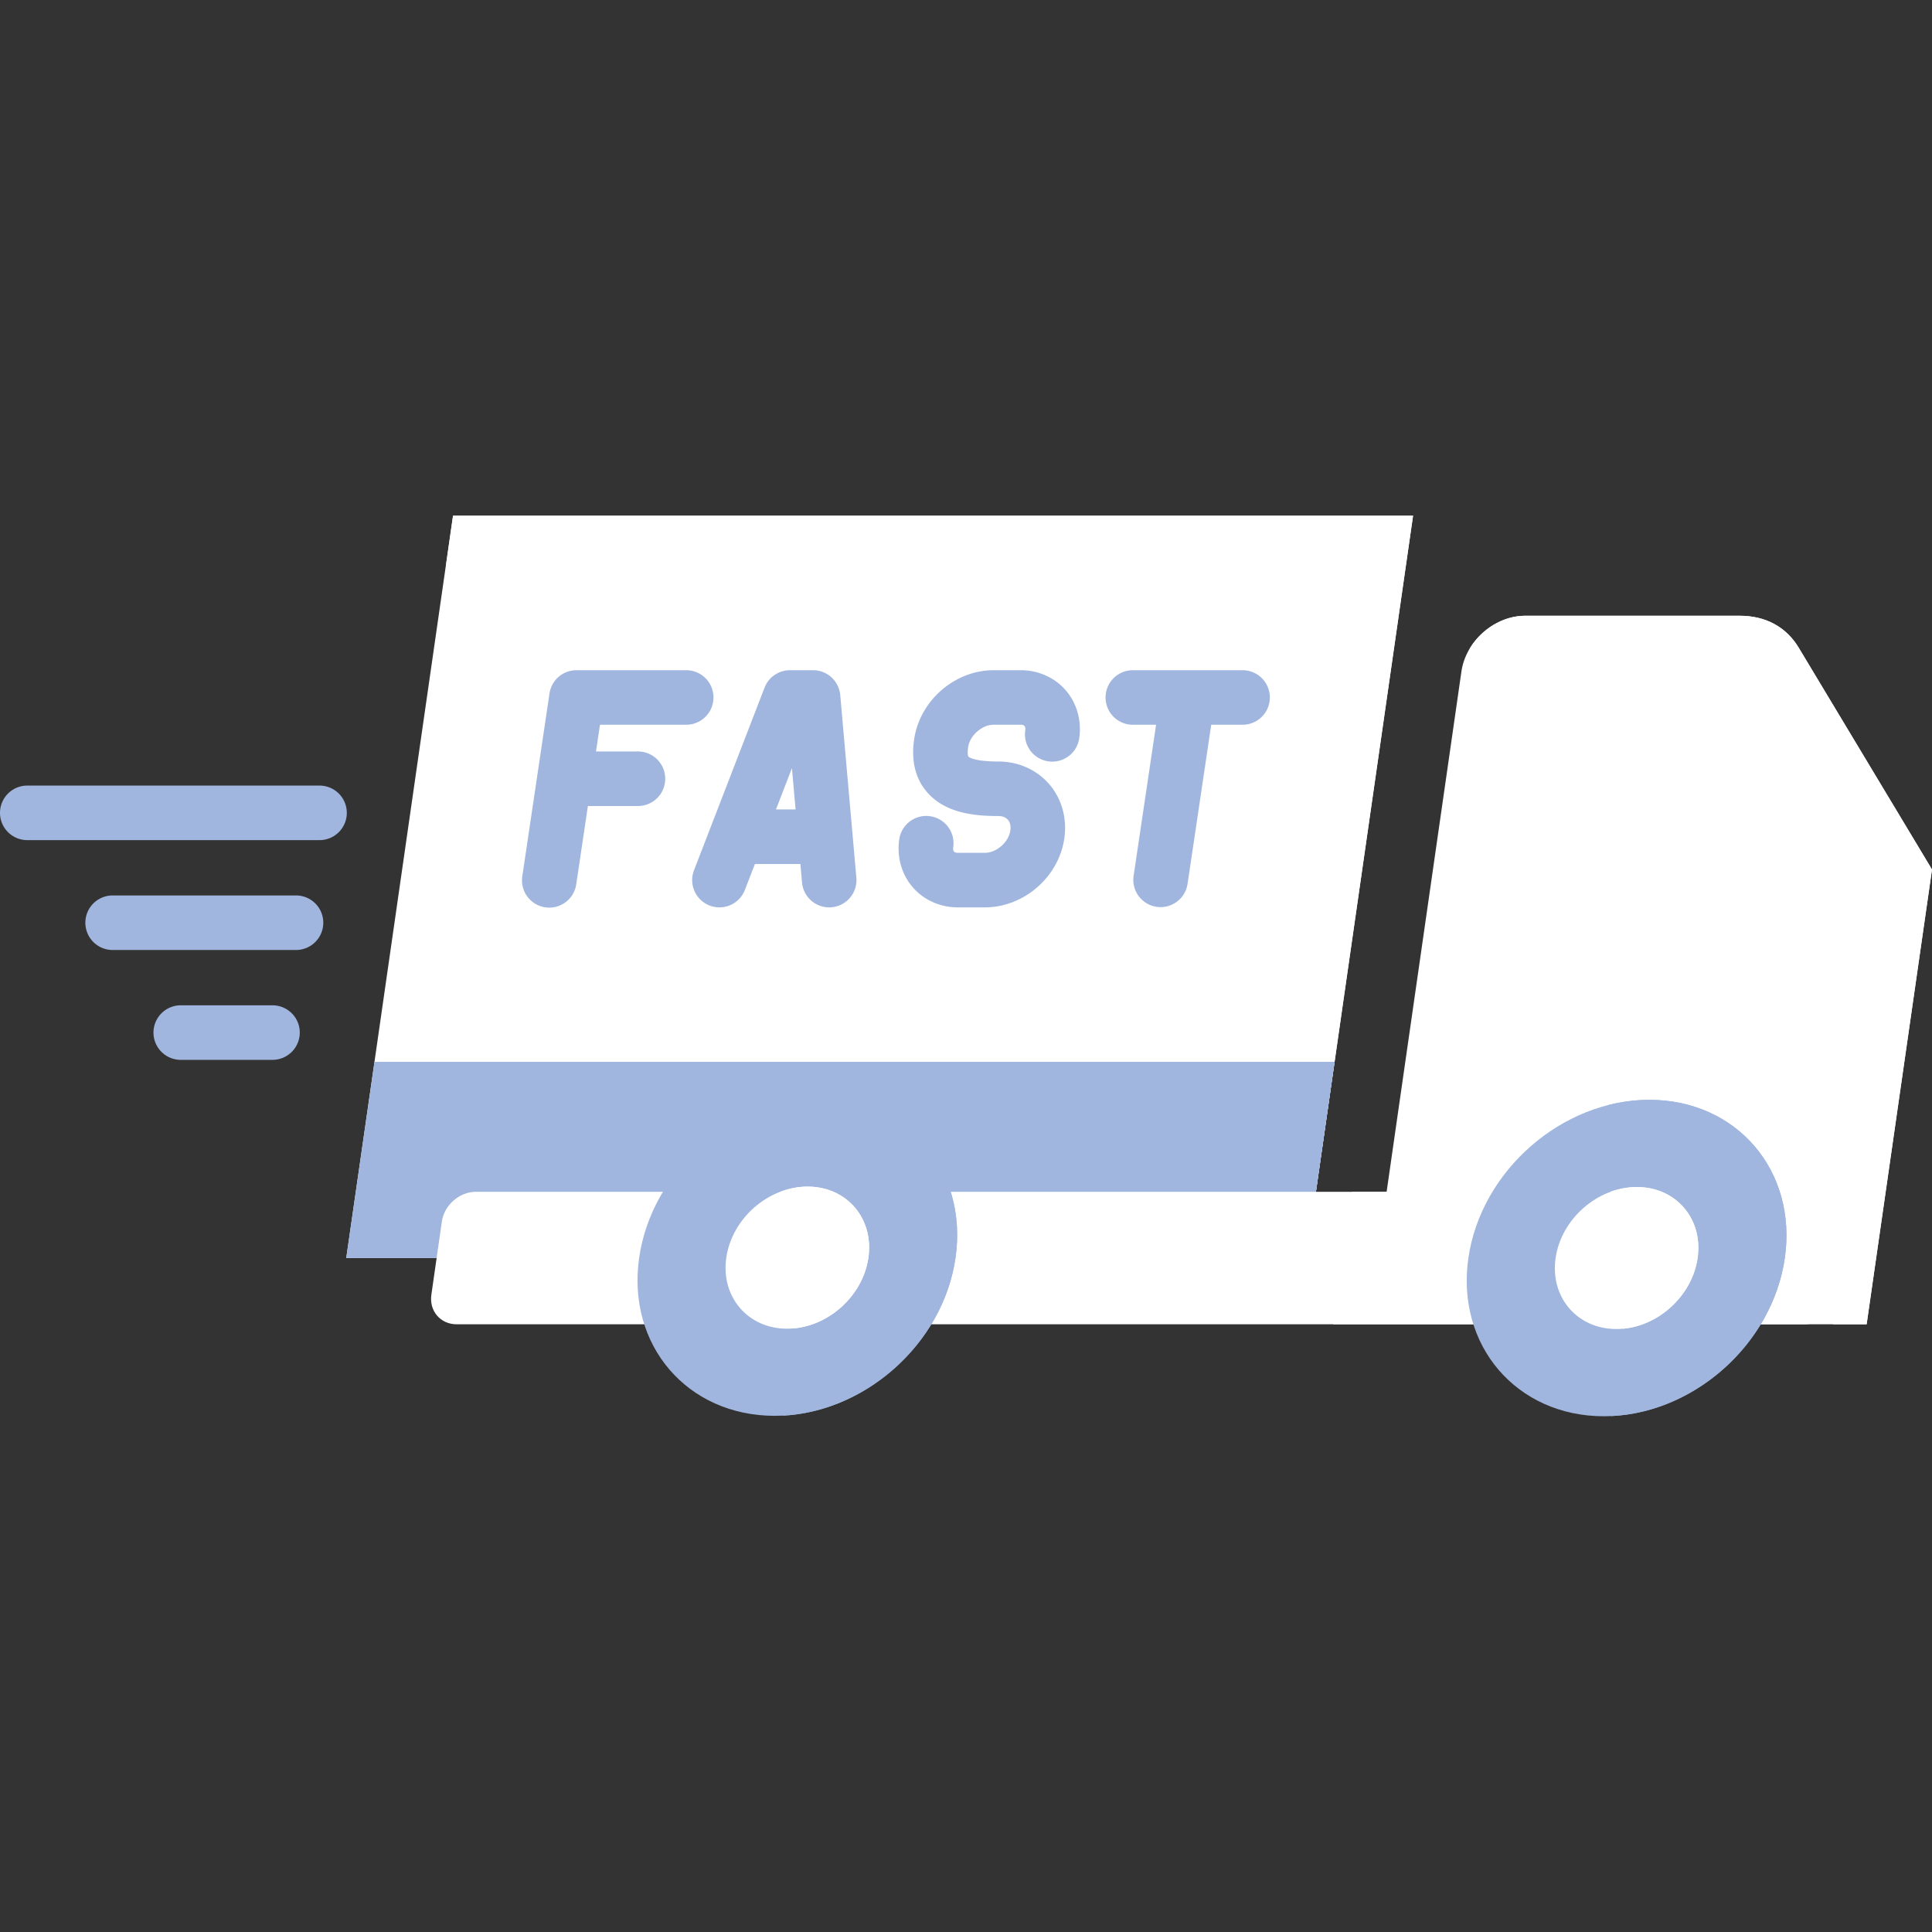 <svg class="" xml:space="preserve" style="enable-background:new 0 0 512 512" viewBox="0 0 512 512" y="0" x="0" height="512" width="512" xmlns:xlink="http://www.w3.org/1999/xlink" version="1.1" xmlns="http://www.w3.org/2000/svg"><rect x="0" y="0" width="512" height="512" fill="#333333" stroke="none"/><g><path class="" data-sanitized-data-original="#cd353e" data-original="#cd353e" opacity="1" clip-rule="evenodd" d="M120.056 136.676h254.42L346.21 333.394H91.761z" fill-rule="evenodd" fill="#ffffff"></path><path class="" data-sanitized-data-original="#b41c25" data-original="#b41c25" opacity="1" clip-rule="evenodd" d="M120.056 136.676h254.42L346.21 333.394h-13.284l1.872-13.138 24.521-170.442H118.183z" fill-rule="evenodd" fill="#ffffff"></path><path class="" data-sanitized-data-original="#ffc06c" data-original="#ffc06c" opacity="1" clip-rule="evenodd" d="M99.252 281.398h254.42l-7.462 51.996H91.761z" fill-rule="evenodd" fill="#a0b6df"></path><path class="" data-sanitized-data-original="#eda558" data-original="#eda558" opacity="1" clip-rule="evenodd" d="M346.21 333.394h-13.284l1.872-13.138 5.589-38.858h13.285z" fill-rule="evenodd" fill="#a0b6df"></path><path class="" data-sanitized-data-original="#cd353e" data-original="#cd353e" opacity="1" clip-rule="evenodd" d="M126.083 315.838h357.212c4.331 0 7.344 3.54 6.73 7.871l-2.78 19.37c-.614 4.331-4.652 7.871-8.983 7.871H121.021c-4.301 0-7.344-3.54-6.701-7.871l2.78-19.37c.615-4.331 4.653-7.871 8.983-7.871z" fill-rule="evenodd" fill="#ffffff"></path><path class="" data-sanitized-data-original="#ff4c4c" data-original="#ff4c4c" opacity="1" clip-rule="evenodd" d="M362.42 350.95h132.257L512 230.426l-35.347-58.814c-3.306-5.472-8.749-8.427-15.596-8.427h-56.853c-8.134 0-15.742 6.642-16.913 14.777z" fill-rule="evenodd" fill="#ffffff"></path><path class="" data-sanitized-data-original="#e1efff" data-original="#e1efff" opacity="1" clip-rule="evenodd" d="M409.032 184.165c-2.224 15.42-4.418 30.841-6.642 46.261h83.363l-27.446-45.676c-.322-.497-.439-.585-1.053-.585z" fill-rule="evenodd" fill="#ffffff"></path><path class="" data-sanitized-data-original="#363d52" data-original="#363d52" opacity="1" d="M91.907 215.416a7.227 7.227 0 0 1-7.227 7.227H7.227a7.227 7.227 0 0 1 0-14.454H84.68a7.227 7.227 0 0 1 7.227 7.227zm-13.459 21.887H29.846a7.227 7.227 0 0 0 0 14.454h48.602a7.227 7.227 0 0 0 0-14.454zm-6.233 29.114H47.9a7.227 7.227 0 0 0 0 14.454h24.315a7.227 7.227 0 0 0 0-14.454z" fill="#a0b6df"></path><path class="" data-sanitized-data-original="#ffffff" data-original="#ffffff" opacity="1" d="m159.001 192.066-1.053 7.081h11.12a7.227 7.227 0 0 1 0 14.454h-13.27l-3.078 20.697a7.228 7.228 0 1 1-14.298-2.127l7.198-48.397a7.228 7.228 0 0 1 7.149-6.164h29.085a7.227 7.227 0 0 1 0 14.454h-22.853zm67.945 40.534a7.228 7.228 0 0 1-6.564 7.835c-3.976.359-7.483-2.588-7.835-6.564l-.433-4.908H200.06l-2.657 6.877a7.23 7.23 0 0 1-9.346 4.137 7.227 7.227 0 0 1-4.137-9.347l18.697-48.397a7.227 7.227 0 0 1 6.742-4.622h6.115a7.229 7.229 0 0 1 7.2 6.592zm-16.108-18.091-.966-10.943-4.228 10.943zm59.675-36.898h-7.198c-10.27 0-19.514 8.012-21.049 18.253-.847 5.725.3 10.456 3.411 14.061 4.847 5.618 12.66 6.338 18.925 6.338 1.079 0 1.946.344 2.507.995.586.68.815 1.683.641 2.851-.449 3.086-3.664 5.897-6.746 5.897h-7.198c-.32 0-.749-.057-.984-.328-.207-.24-.28-.655-.205-1.169a7.226 7.226 0 0 0-6.102-8.199 7.221 7.221 0 0 0-8.199 6.102c-.684 4.665.616 9.3 3.568 12.717 2.928 3.389 7.274 5.333 11.922 5.333h7.198c10.314 0 19.561-8.026 21.047-18.246.789-5.289-.666-10.535-3.992-14.394-3.294-3.821-8.198-6.013-13.455-6.013-6.759 0-7.934-1.272-7.981-1.327-.06-.069-.31-.783-.058-2.489.465-3.102 3.683-5.928 6.751-5.928h7.198c.32 0 .75.057.984.328.207.24.279.655.204 1.168a7.228 7.228 0 0 0 6.101 8.201 7.225 7.225 0 0 0 8.201-6.101c.685-4.665-.615-9.3-3.568-12.717-2.928-3.389-7.274-5.333-11.923-5.333zm58.784 0h-29.085a7.227 7.227 0 0 0 0 14.454h6.161l-5.965 40.106a7.228 7.228 0 0 0 14.298 2.127l6.281-42.232h8.31a7.227 7.227 0 0 0 0-14.455z" fill="#a0b6df"></path><g clip-rule="evenodd" fill-rule="evenodd"><path class="" data-sanitized-data-original="#d7d7e3" data-original="#d7d7e3" opacity="1" d="m447.949 184.165 27.797 46.261h10.007l-27.446-45.676c-.322-.497-.439-.585-1.053-.585z" fill="#ffffff"></path><path class="" data-sanitized-data-original="#b41c25" data-original="#b41c25" opacity="1" d="m362.42 350.95 5.062-35.112h-9.1l-5.091 35.112z" fill="#ffffff"></path><path class="" data-sanitized-data-original="#d11e1e" data-original="#d11e1e" opacity="1" d="m469.192 176.119 33.737 56.122-12.904 89.215-3.453 23.935-.819 5.559h8.924L512 230.426l-35.347-58.814c-3.306-5.472-8.749-8.427-15.596-8.427h-56.853c-5.969 0-11.675 3.599-14.718 8.72h71.571c3.512 0 6.292 1.171 8.135 4.214z" fill="#ffffff"></path><path class="" data-sanitized-data-original="#363d52" data-original="#363d52" opacity="1" d="M217.347 291.376c23.145 0 39.209 18.756 35.873 41.93-3.306 23.145-24.784 41.901-47.929 41.901-23.174 0-39.238-18.756-35.903-41.901 3.307-23.174 24.785-41.93 47.959-41.93z" fill="#a0b6df"></path><path class="" data-sanitized-data-original="#2a3146" data-original="#2a3146" opacity="1" d="M217.347 291.376c23.145 0 39.209 18.756 35.873 41.93-3.219 22.531-23.642 40.906-46.085 41.872 18.639-4.769 34.206-21.097 37.015-40.526 3.306-23.174-12.758-41.93-35.903-41.93-.644 0-1.258.029-1.873.029a44.4 44.4 0 0 1 10.973-1.375z" fill="#a0b6df"></path><path class="" data-sanitized-data-original="#e1efff" data-original="#e1efff" opacity="1" d="M214.011 314.462c10.387 0 17.615 8.427 16.123 18.844-1.492 10.387-11.148 18.815-21.536 18.815-10.387 0-17.615-8.427-16.123-18.815 1.493-10.417 11.149-18.844 21.536-18.844z" fill="#ffffff"></path><path class="" data-sanitized-data-original="#d7d7e3" data-original="#d7d7e3" opacity="1" d="M214.011 314.462c10.387 0 17.615 8.427 16.123 18.844-1.405 9.802-10.066 17.849-19.78 18.727 7.344-2.78 13.226-9.568 14.367-17.469 1.492-10.417-5.735-18.844-16.123-18.844-.585 0-1.17.029-1.756.088 2.283-.848 4.711-1.346 7.169-1.346z" fill="#ffffff"></path><path class="" data-sanitized-data-original="#363d52" data-original="#363d52" opacity="1" d="M437.093 291.464c23.145 0 39.238 18.785 35.903 41.93-3.336 23.145-24.813 41.93-47.958 41.93s-39.238-18.785-35.903-41.93c3.336-23.145 24.813-41.93 47.958-41.93z" fill="#a0b6df"></path><path class="" data-sanitized-data-original="#2a3146" data-original="#2a3146" opacity="1" d="M437.093 291.464c23.145 0 39.238 18.785 35.903 41.93-3.248 22.531-23.642 40.906-46.085 41.872 18.61-4.74 34.206-21.097 36.985-40.526 3.336-23.145-12.728-41.93-35.903-41.93-.614 0-1.229.029-1.873.059 3.57-.908 7.257-1.405 10.973-1.405z" fill="#a0b6df"></path><path class="" data-sanitized-data-original="#e1efff" data-original="#e1efff" opacity="1" d="M433.787 314.579c10.387 0 17.586 8.427 16.093 18.814-1.492 10.387-11.119 18.815-21.506 18.815-10.417 0-17.615-8.427-16.123-18.815 1.492-10.386 11.119-18.814 21.536-18.814z" fill="#ffffff"></path><path class="" data-sanitized-data-original="#d7d7e3" data-original="#d7d7e3" opacity="1" d="M433.787 314.579c10.387 0 17.586 8.427 16.093 18.814-1.405 9.802-10.066 17.849-19.751 18.727 7.315-2.75 13.196-9.539 14.338-17.469 1.492-10.387-5.706-18.814-16.123-18.814-.585 0-1.17.029-1.756.059a20.663 20.663 0 0 1 7.199-1.317z" fill="#ffffff"></path></g></g></svg>